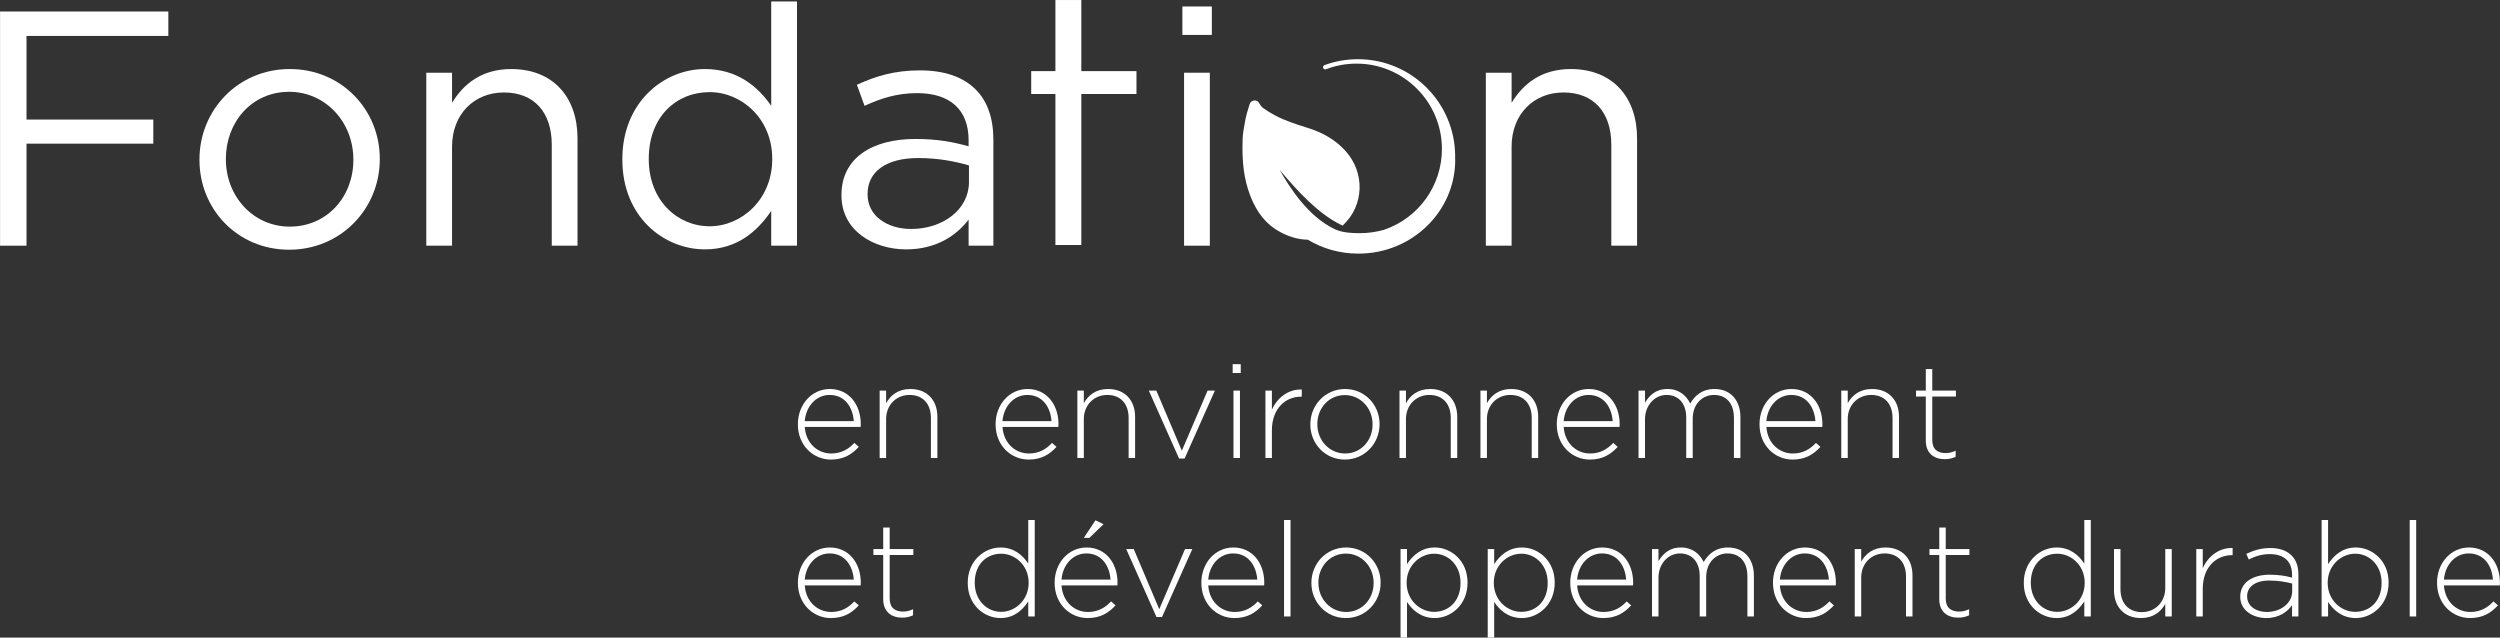 <svg width="792" height="202" viewBox="0 0 792 202" fill="none" xmlns="http://www.w3.org/2000/svg">
<rect x="0" y="0" width="792" height="202" fill="#333333" stroke="none"/>
<path d="M270.478 133.409C270.185 129.098 267.715 125.12 262.818 125.12C258.59 125.12 255.325 128.68 254.947 133.409H270.478ZM252.771 134.456V134.373C252.771 128.177 257.125 123.237 262.902 123.237C268.887 123.237 272.698 128.096 272.698 134.414C272.698 134.792 272.698 134.917 272.655 135.252H254.947C255.325 140.568 259.134 143.666 263.321 143.666C266.627 143.666 268.887 142.201 270.646 140.317L272.069 141.573C269.893 143.918 267.339 145.592 263.235 145.592C257.626 145.592 252.771 141.112 252.771 134.456Z" fill="white"/>
<path d="M278.671 123.739H280.722V127.715C282.146 125.205 284.532 123.236 288.424 123.236C293.824 123.236 296.964 126.92 296.964 132.027V145.088H294.912V132.405C294.912 128.008 292.444 125.119 288.132 125.119C283.946 125.119 280.722 128.301 280.722 132.739V145.088H278.671V123.739Z" fill="white"/>
<path d="M333.114 133.409C332.821 129.098 330.351 125.12 325.453 125.12C321.226 125.12 317.961 128.68 317.583 133.409H333.114ZM315.407 134.456V134.373C315.407 128.177 319.761 123.237 325.538 123.237C331.523 123.237 335.333 128.096 335.333 134.414C335.333 134.792 335.333 134.917 335.291 135.252H317.583C317.961 140.568 321.77 143.666 325.955 143.666C329.263 143.666 331.523 142.201 333.282 140.317L334.705 141.573C332.529 143.918 329.975 145.592 325.871 145.592C320.262 145.592 315.407 141.112 315.407 134.456Z" fill="white"/>
<path d="M341.307 123.739H343.357V127.715C344.781 125.205 347.168 123.236 351.06 123.236C356.46 123.236 359.6 126.92 359.6 132.027V145.088H357.548V132.405C357.548 128.008 355.079 125.119 350.768 125.119C346.581 125.119 343.357 128.301 343.357 132.739V145.088H341.307V123.739Z" fill="white"/>
<path d="M363.941 123.739H366.328L374.407 142.784L382.569 123.739H384.872L375.287 145.258H373.527L363.941 123.739Z" fill="white"/>
<path d="M390.763 123.74H392.815V145.09H390.763V123.74ZM390.511 115.367H393.064V118.172H390.511V115.367Z" fill="white"/>
<path d="M400.888 123.739H402.938V129.809C404.614 126 408.172 123.236 412.401 123.404V125.665H412.192C407.25 125.665 402.938 129.389 402.938 136.337V145.088H400.888V123.739Z" fill="white"/>
<path d="M434.832 134.497V134.414C434.832 129.265 430.978 125.163 426.04 125.163C420.974 125.163 417.332 129.306 417.332 134.33V134.414C417.332 139.562 421.185 143.666 426.124 143.666C431.189 143.666 434.832 139.521 434.832 134.497ZM415.114 134.497V134.414C415.114 128.427 419.76 123.237 426.124 123.237C432.445 123.237 437.049 128.346 437.049 134.33V134.414C437.049 140.399 432.404 145.59 426.04 145.59C419.718 145.59 415.114 140.483 415.114 134.497Z" fill="white"/>
<path d="M443.359 123.739H445.409V127.715C446.833 125.205 449.218 123.236 453.111 123.236C458.51 123.236 461.651 126.92 461.651 132.027V145.088H459.599V132.405C459.599 128.008 457.13 125.119 452.819 125.119C448.631 125.119 445.409 128.301 445.409 132.739V145.088H443.359V123.739Z" fill="white"/>
<path d="M469.008 123.739H471.057V127.715C472.48 125.205 474.866 123.236 478.76 123.236C484.158 123.236 487.3 126.92 487.3 132.027V145.088H485.248V132.405C485.248 128.008 482.778 125.119 478.468 125.119C474.28 125.119 471.057 128.301 471.057 132.739V145.088H469.008V123.739Z" fill="white"/>
<path d="M510.896 133.409C510.603 129.098 508.135 125.12 503.237 125.12C499.009 125.12 495.744 128.68 495.367 133.409H510.896ZM493.189 134.456V134.373C493.189 128.177 497.541 123.237 503.32 123.237C509.305 123.237 513.115 128.096 513.115 134.414C513.115 134.792 513.115 134.917 513.073 135.252H495.367C495.744 140.568 499.552 143.666 503.737 143.666C507.045 143.666 509.305 142.201 511.065 140.317L512.487 141.573C510.312 143.918 507.757 145.592 503.653 145.592C498.044 145.592 493.189 141.112 493.189 134.456Z" fill="white"/>
<path d="M519.088 123.739H521.137V127.549C522.519 125.328 524.447 123.236 528.256 123.236C531.981 123.236 534.283 125.371 535.456 127.843C536.837 125.456 539.137 123.236 543.157 123.236C548.223 123.236 551.363 126.796 551.363 132.155V145.088H549.311V132.405C549.311 127.799 546.924 125.119 542.991 125.119C539.389 125.119 536.251 127.883 536.251 132.656V145.088H534.199V132.277C534.199 127.843 531.772 125.119 527.963 125.119C524.152 125.119 521.137 128.469 521.137 132.78V145.088H519.088V123.739Z" fill="white"/>
<path d="M575.123 133.409C574.829 129.098 572.361 125.12 567.464 125.12C563.235 125.12 559.971 128.68 559.592 133.409H575.123ZM557.416 134.456V134.373C557.416 128.177 561.768 123.237 567.545 123.237C573.532 123.237 577.34 128.096 577.34 134.414C577.34 134.792 577.34 134.917 577.299 135.252H559.592C559.971 140.568 563.779 143.666 567.964 143.666C571.272 143.666 573.532 142.201 575.291 140.317L576.713 141.573C574.537 143.918 571.983 145.592 567.88 145.592C562.271 145.592 557.416 141.112 557.416 134.456Z" fill="white"/>
<path d="M583.314 123.739H585.364V127.715C586.788 125.205 589.173 123.236 593.066 123.236C598.466 123.236 601.608 126.92 601.608 132.027V145.088H599.556V132.405C599.556 128.008 597.085 125.119 592.774 125.119C588.586 125.119 585.364 128.301 585.364 132.739V145.088H583.314V123.739Z" fill="white"/>
<path d="M610.094 139.606V125.622H606.995V123.74H610.094V116.916H612.143V123.74H619.635V125.622H612.143V139.397C612.143 142.452 613.944 143.538 616.412 143.538C617.459 143.538 618.34 143.329 619.554 142.785V144.713C618.464 145.213 617.418 145.465 616.078 145.465C612.772 145.465 610.094 143.666 610.094 139.606Z" fill="white"/>
<path d="M270.478 183.617C270.185 179.306 267.715 175.327 262.818 175.327C258.59 175.327 255.325 178.889 254.947 183.617H270.478ZM252.771 184.663V184.581C252.771 178.386 257.125 173.445 262.902 173.445C268.887 173.445 272.698 178.303 272.698 184.622C272.698 185.001 272.698 185.125 272.655 185.459H254.947C255.325 190.775 259.134 193.874 263.321 193.874C266.627 193.874 268.887 192.409 270.646 190.525L272.069 191.781C269.893 194.126 267.339 195.801 263.235 195.801C257.626 195.801 252.771 191.319 252.771 184.663Z" fill="white"/>
<path d="M279.802 189.815V175.831H276.703V173.948H279.802V167.124H281.852V173.948H289.346V175.831H281.852V189.606C281.852 192.66 283.652 193.748 286.123 193.748C287.168 193.748 288.048 193.538 289.262 192.995V194.922C288.174 195.422 287.127 195.674 285.787 195.674C282.48 195.674 279.802 193.875 279.802 189.815Z" fill="white"/>
<path d="M325.877 184.663V184.581C325.877 179.098 321.606 175.414 317.17 175.414C312.522 175.414 308.797 178.802 308.797 184.539V184.622C308.797 190.231 312.69 193.833 317.17 193.833C321.606 193.833 325.877 190.107 325.877 184.663ZM306.578 184.705V184.622C306.578 177.673 311.811 173.445 316.961 173.445C321.23 173.445 323.993 175.874 325.751 178.554V164.739H327.802V195.298H325.751V190.525C323.909 193.33 321.189 195.801 316.961 195.801C311.811 195.801 306.578 191.654 306.578 184.705Z" fill="white"/>
<path d="M347.044 164.822L349.598 166.079L345.118 170.391H343.36L347.044 164.822ZM351.816 183.618C351.523 179.306 349.054 175.329 344.155 175.329C339.928 175.329 336.662 178.89 336.286 183.618H351.816ZM334.108 184.665V184.581C334.108 178.387 338.463 173.446 344.239 173.446C350.224 173.446 354.035 178.303 354.035 184.623C354.035 185.002 354.035 185.126 353.994 185.461H336.286C336.662 190.777 340.472 193.875 344.658 193.875C347.966 193.875 350.224 192.409 351.984 190.525L353.406 191.782C351.23 194.127 348.676 195.801 344.574 195.801C338.964 195.801 334.108 191.321 334.108 184.665Z" fill="white"/>
<path d="M356.787 173.948H359.174L367.252 192.995L375.415 173.948H377.718L368.132 195.467H366.372L356.787 173.948Z" fill="white"/>
<path d="M398.3 183.617C398.007 179.306 395.539 175.327 390.64 175.327C386.412 175.327 383.147 178.889 382.77 183.617H398.3ZM380.594 184.663V184.581C380.594 178.386 384.947 173.445 390.724 173.445C396.71 173.445 400.52 178.303 400.52 184.622C400.52 185.001 400.52 185.125 400.479 185.459H382.77C383.147 190.775 386.958 193.874 391.143 193.874C394.45 193.874 396.71 192.409 398.47 190.525L399.891 191.781C397.715 194.126 395.162 195.801 391.059 195.801C385.45 195.801 380.594 191.319 380.594 184.663Z" fill="white"/>
<path d="M406.786 164.74H408.838V195.299H406.786V164.74Z" fill="white"/>
<path d="M435.166 184.706V184.623C435.166 179.474 431.312 175.373 426.375 175.373C421.308 175.373 417.667 179.515 417.667 184.541V184.623C417.667 189.771 421.52 193.875 426.458 193.875C431.524 193.875 435.166 189.73 435.166 184.706ZM415.448 184.706V184.623C415.448 178.638 420.094 173.446 426.458 173.446C432.78 173.446 437.384 178.555 437.384 184.541V184.623C437.384 190.609 432.739 195.801 426.375 195.801C420.052 195.801 415.448 190.694 415.448 184.706Z" fill="white"/>
<path d="M462.695 184.705V184.623C462.695 179.012 458.803 175.413 454.324 175.413C449.888 175.413 445.618 179.14 445.618 184.58V184.664C445.618 190.149 449.888 193.833 454.324 193.833C458.972 193.833 462.695 190.443 462.695 184.705ZM443.692 173.948H445.742V178.72C447.584 175.916 450.304 173.445 454.534 173.445C459.682 173.445 464.916 177.591 464.916 184.54V184.623C464.916 191.571 459.682 195.8 454.534 195.8C450.264 195.8 447.5 193.372 445.742 190.693V201.996H443.692V173.948Z" fill="white"/>
<path d="M490.311 184.705V184.623C490.311 179.012 486.419 175.413 481.939 175.413C477.503 175.413 473.233 179.14 473.233 184.58V184.664C473.233 190.149 477.503 193.833 481.939 193.833C486.587 193.833 490.311 190.443 490.311 184.705ZM471.309 173.948H473.358V178.72C475.199 175.916 477.921 173.445 482.149 173.445C487.297 173.445 492.531 177.591 492.531 184.54V184.623C492.531 191.571 487.297 195.8 482.149 195.8C477.879 195.8 475.117 193.372 473.358 190.693V201.996H471.309V173.948Z" fill="white"/>
<path d="M515.164 183.617C514.87 179.306 512.401 175.327 507.504 175.327C503.276 175.327 500.012 178.889 499.633 183.617H515.164ZM497.457 184.663V184.581C497.457 178.386 501.809 173.445 507.586 173.445C513.573 173.445 517.381 178.303 517.381 184.622C517.381 185.001 517.381 185.125 517.34 185.459H499.633C500.012 190.775 503.82 193.874 508.005 193.874C511.313 193.874 513.573 192.409 515.332 190.525L516.753 191.781C514.578 194.126 512.024 195.801 507.921 195.801C502.312 195.801 497.457 191.319 497.457 184.663Z" fill="white"/>
<path d="M523.356 173.948H525.406V177.759C526.786 175.539 528.715 173.445 532.523 173.445C536.248 173.445 538.55 175.58 539.723 178.052C541.106 175.665 543.406 173.445 547.424 173.445C552.49 173.445 555.63 177.005 555.63 182.364V195.299H553.578V182.615C553.578 178.008 551.191 175.328 547.259 175.328C543.658 175.328 540.519 178.093 540.519 182.865V195.299H538.467V182.488C538.467 178.052 536.039 175.328 532.23 175.328C528.419 175.328 525.406 178.679 525.406 182.991V195.299H523.356V173.948Z" fill="white"/>
<path d="M579.386 183.617C579.093 179.306 576.625 175.327 571.728 175.327C567.5 175.327 564.234 178.889 563.857 183.617H579.386ZM561.68 184.663V184.581C561.68 178.386 566.032 173.445 571.81 173.445C577.796 173.445 581.605 178.303 581.605 184.622C581.605 185.001 581.605 185.125 581.564 185.459H563.857C564.234 190.775 568.042 193.874 572.228 193.874C575.536 193.874 577.796 192.409 579.556 190.525L580.977 191.781C578.802 194.126 576.248 195.801 572.145 195.801C566.534 195.801 561.68 191.319 561.68 184.663Z" fill="white"/>
<path d="M587.582 173.948H589.631V177.924C591.054 175.415 593.441 173.445 597.334 173.445C602.734 173.445 605.875 177.129 605.875 182.237V195.299H603.823V182.615C603.823 178.217 601.354 175.328 597.042 175.328C592.855 175.328 589.631 178.511 589.631 182.949V195.299H587.582V173.948Z" fill="white"/>
<path d="M614.36 189.815V175.831H611.262V173.948H614.36V167.124H616.41V173.948H623.903V175.831H616.41V189.606C616.41 192.66 618.211 193.748 620.679 193.748C621.726 193.748 622.608 193.538 623.82 192.995V194.922C622.731 195.422 621.684 195.674 620.346 195.674C617.04 195.674 614.36 193.875 614.36 189.815Z" fill="white"/>
<path d="M660.433 184.663V184.581C660.433 179.098 656.164 175.414 651.728 175.414C647.081 175.414 643.356 178.802 643.356 184.539V184.622C643.356 190.231 647.248 193.833 651.728 193.833C656.164 193.833 660.433 190.107 660.433 184.663ZM641.136 184.705V184.622C641.136 177.673 646.369 173.445 651.517 173.445C655.788 173.445 658.55 175.874 660.309 178.554V164.739H662.361V195.298H660.309V190.525C658.466 193.33 655.746 195.801 651.517 195.801C646.369 195.801 641.136 191.654 641.136 184.705Z" fill="white"/>
<path d="M669.715 187.009V173.947H671.767V186.633C671.767 191.027 674.238 193.917 678.548 193.917C682.735 193.917 685.959 190.734 685.959 186.297V173.947H688.008V195.298H685.959V191.319C684.532 193.833 682.147 195.801 678.255 195.801C672.855 195.801 669.715 192.115 669.715 187.009Z" fill="white"/>
<path d="M695.781 173.948H697.831V180.019C699.504 176.209 703.064 173.445 707.293 173.613V175.875H707.084C702.143 175.875 697.831 179.599 697.831 186.548V195.299H695.781V173.948Z" fill="white"/>
<path d="M726.163 187.302V184.874C724.364 184.413 721.977 183.913 718.92 183.913C714.4 183.913 711.889 185.921 711.889 188.893V188.975C711.889 192.074 714.819 193.875 718.084 193.875C722.437 193.875 726.163 191.197 726.163 187.302ZM709.712 189.103V189.019C709.712 184.581 713.521 182.07 719.048 182.07C722.02 182.07 724.072 182.446 726.121 182.991V182.07C726.121 177.759 723.484 175.539 719.089 175.539C716.493 175.539 714.357 176.251 712.392 177.257L711.637 175.455C713.983 174.367 716.284 173.613 719.213 173.613C722.103 173.613 724.407 174.409 725.956 175.958C727.377 177.381 728.132 179.347 728.132 181.986V195.298H726.121V191.739C724.657 193.789 722.02 195.801 717.96 195.801C713.983 195.801 709.712 193.538 709.712 189.103Z" fill="white"/>
<path d="M754.491 184.706V184.623C754.491 179.013 750.599 175.414 746.119 175.414C741.684 175.414 737.412 179.141 737.412 184.581V184.665C737.412 190.15 741.684 193.834 746.119 193.834C750.767 193.834 754.491 190.443 754.491 184.706ZM737.538 190.694V195.298H735.488V164.739H737.538V178.721C739.38 175.917 742.1 173.446 746.33 173.446C751.476 173.446 756.711 177.591 756.711 184.541V184.623C756.711 191.571 751.476 195.801 746.33 195.801C742.059 195.801 739.296 193.373 737.538 190.694Z" fill="white"/>
<path d="M763.396 164.74H765.445V195.299H763.396V164.74Z" fill="white"/>
<path d="M789.761 183.617C789.468 179.306 787 175.327 782.103 175.327C777.875 175.327 774.609 178.889 774.232 183.617H789.761ZM772.055 184.663V184.581C772.055 178.386 776.407 173.445 782.185 173.445C788.171 173.445 791.98 178.303 791.98 184.622C791.98 185.001 791.98 185.125 791.939 185.459H774.232C774.609 190.775 778.417 193.874 782.603 193.874C785.911 193.874 788.171 192.409 789.931 190.525L791.352 191.781C789.176 194.126 786.621 195.801 782.519 195.801C776.909 195.801 772.055 191.319 772.055 184.663Z" fill="white"/>
<path d="M334.357 77.617V29.777H326.685V22.532H334.357V0.007H342.561V22.532H360.035V29.777H342.561V77.617H334.357Z" fill="white"/>
<path d="M0.02 3.643H53.332V11.381H8.395V37.875H48.564V45.509H8.395V77.834H0.02V3.643Z" fill="white"/>
<path d="M111.944 50.702V50.49C111.944 38.726 103.147 29.081 91.595 29.081C79.723 29.081 71.561 38.726 71.561 50.277V50.49C71.561 62.255 80.254 71.793 91.805 71.793C103.676 71.793 111.944 62.255 111.944 50.702ZM63.19 50.702V50.49C63.19 35.015 75.271 21.874 91.805 21.874C108.233 21.874 120.317 34.803 120.317 50.277V50.49C120.317 65.963 108.128 79.107 91.595 79.107C75.167 79.107 63.19 66.175 63.19 50.702Z" fill="white"/>
<path d="M135.049 23.039H143.211V32.579C146.813 26.643 152.537 21.875 161.969 21.875C175.219 21.875 182.956 30.777 182.956 43.813V77.836H174.796V45.827C174.796 35.651 169.283 29.293 159.637 29.293C150.205 29.293 143.211 36.183 143.211 46.464V77.836H135.049V23.039Z" fill="white"/>
<path d="M244.643 50.489V50.276C244.643 37.667 234.997 29.185 224.823 29.185C214.223 29.185 205.532 37.029 205.532 50.276V50.489C205.532 63.421 214.541 71.685 224.823 71.685C234.997 71.685 244.643 63.101 244.643 50.489ZM197.16 50.596V50.383C197.16 32.471 210.195 21.875 223.337 21.875C233.512 21.875 240.085 27.385 244.324 33.531V0.461H252.485V77.835H244.324V66.812C239.872 73.383 233.407 79 223.337 79C210.195 79 197.16 68.613 197.16 50.596Z" fill="white"/>
<path d="M306.964 57.698V52.397C302.936 51.234 297.529 50.067 290.853 50.067C280.572 50.067 274.849 54.519 274.849 61.409V61.618C274.849 68.507 281.208 72.537 288.628 72.537C298.696 72.537 306.964 66.389 306.964 57.698ZM266.581 61.937V61.725C266.581 50.171 276.12 44.026 290.005 44.026C297 44.026 301.982 44.979 306.857 46.358V44.45C306.857 34.591 300.817 29.505 290.536 29.505C284.069 29.505 278.982 31.199 273.894 33.531L271.458 26.855C277.498 24.101 283.433 22.297 291.382 22.297C299.121 22.297 305.056 24.31 309.082 28.339C312.792 32.047 314.701 37.349 314.701 44.345V77.835H306.857V69.567C303.042 74.55 296.682 79.002 287.037 79.002C276.862 79.002 266.581 73.171 266.581 61.937Z" fill="white"/>
<path d="M375.114 23.039H383.274V77.836H375.114V23.039ZM374.585 2.053H383.912V11.063H374.585V2.053Z" fill="white"/>
<path d="M470.715 23.039H478.875V32.579C482.479 26.643 488.202 21.875 497.635 21.875C510.884 21.875 518.622 30.777 518.622 43.813V77.836H510.462V45.827C510.462 35.651 504.948 29.293 495.303 29.293C485.871 29.293 478.875 36.183 478.875 46.464V77.836H470.715V23.039Z" fill="white"/>
<path d="M460.975 50.438C460.986 50.143 460.995 49.847 460.995 49.55C460.995 32.57 447.181 18.755 430.201 18.755C426.547 18.755 422.973 19.388 419.574 20.638C419.406 20.704 419.273 20.83 419.197 20.995C419.119 21.163 419.113 21.352 419.175 21.523C419.239 21.699 419.369 21.839 419.538 21.918C419.707 21.996 419.894 22.004 420.073 21.938C423.158 20.755 426.414 20.155 429.751 20.155C444.667 20.155 456.801 32.29 456.801 47.204C456.801 58.802 449.41 69.094 438.429 72.807C435.937 73.511 433.358 73.867 430.766 73.867C428.143 73.867 425.379 73.719 422.937 72.651C414.241 68.53 408.475 59.204 405.39 53.831C405.677 54.162 405.979 54.514 406.298 54.884C410.411 59.663 417.297 67.66 425.105 71.364L425.337 71.475L425.525 71.299C432.174 65.018 432.485 54.692 426.229 47.791C423.249 44.503 419.423 42.15 414.534 40.595L413.822 40.37C410.506 39.319 407.078 38.232 403.962 36.571C402.55 35.818 401.509 35.175 400.122 34.202C399.786 33.966 399.209 33.238 398.99 32.828C398.851 32.571 398.425 31.79 397.465 31.82C396.674 31.844 396.094 32.287 395.874 33.034C395.753 33.443 395.626 33.851 395.499 34.259C395.147 35.391 394.783 36.563 394.558 37.751C394.025 40.55 393.734 42.502 393.673 43.723C393.383 51.37 394.106 56.838 396.086 62.006C398.174 67.458 401.274 71.218 405.559 73.506C408.537 75.095 411.481 75.911 414.309 75.932C419.09 78.818 424.579 80.343 430.262 80.343H430.27L430.394 80.346C447.279 80.346 461.014 67.023 461.014 50.648V50.47L460.975 50.438Z" fill="white"/>
</svg>
